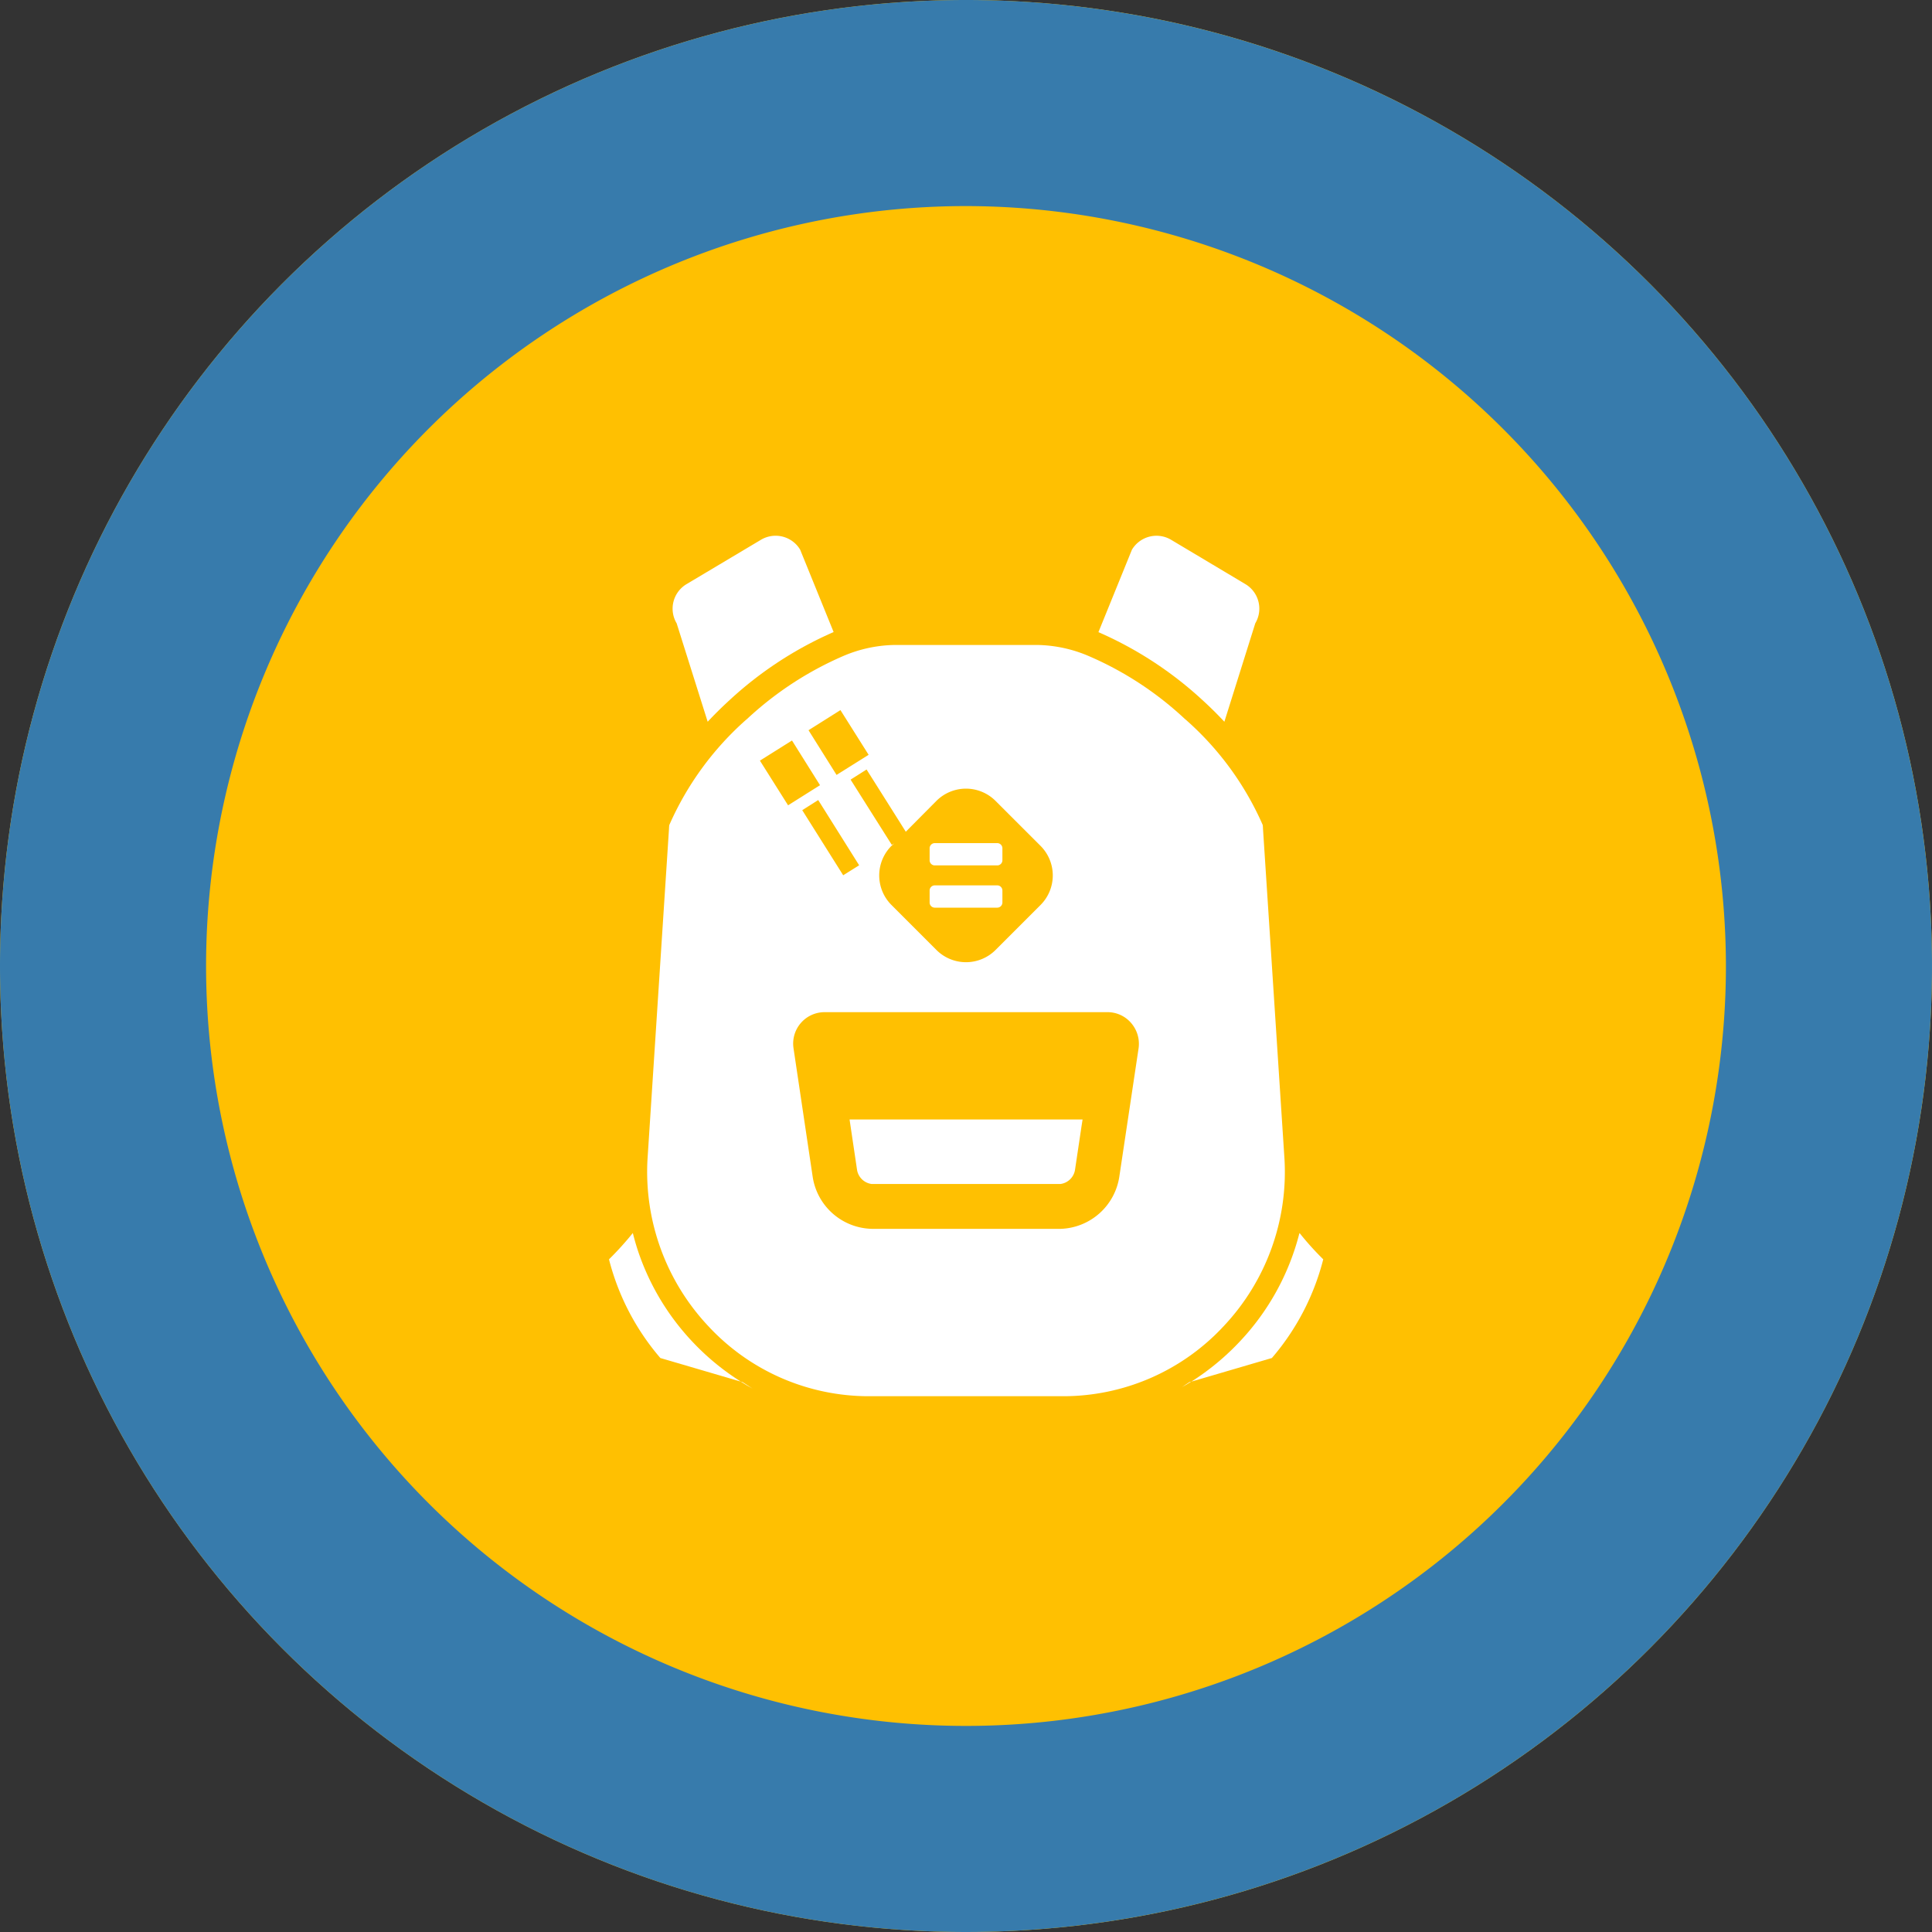 <svg xmlns="http://www.w3.org/2000/svg" width="75" height="75" viewBox="0 0 75 75"><rect x="0" y="0" width="75" height="75" fill="#333333" stroke="none"/><g transform="translate(-1454 -1220)"><g transform="translate(0 118)"><circle cx="37.5" cy="37.5" r="37.5" transform="translate(1454 1102)" fill="#ffc001"></circle><path d="M37.5,8A29.5,29.5,0,1,0,67,37.5,29.533,29.533,0,0,0,37.5,8m0-8A37.5,37.5,0,1,1,0,37.5,37.5,37.5,0,0,1,37.5,0Z" transform="translate(1454 1102)" fill="#377bac"></path><g transform="translate(1472.847 1107.649)"><path d="M37.194,24.614a2.526,2.526,0,0,0-.829-1.229,2.482,2.482,0,0,0-1.252-.533,2.152,2.152,0,0,0-.288-.019,2.1,2.1,0,0,0-.989.242,2.046,2.046,0,0,0-.83.814,2.01,2.01,0,0,0-.251.977,1.679,1.679,0,0,0,.352,1.03,1.653,1.653,0,0,0,.863.583,2.244,2.244,0,0,0,.345.037.429.429,0,0,0,.453-.4l.005-.074a.431.431,0,0,0-.374-.452h0a.61.61,0,0,1-.127-.034.654.654,0,0,1-.359-.323.619.619,0,0,1-.061-.326A.887.887,0,0,1,34,24.491a.865.865,0,0,1,.373-.309.814.814,0,0,1,.319-.064,1,1,0,0,1,.212.024,1.13,1.13,0,0,1,.548.29,1.093,1.093,0,0,1,.313.561,1.045,1.045,0,0,1,.018.3l-.007.061c0,.016,0,.032,0,.034l-.007.033c0,.023-.008.047-.017.085a1.539,1.539,0,0,1-.052.176,1.454,1.454,0,0,1-.439.616,1.016,1.016,0,0,1-.634.3,2.28,2.28,0,0,1-.231.011c-.077,0-.156,0-.231-.008l-.109-.009-.473-.063a3.608,3.608,0,0,1-.427-.076l-.41-.088c-.056-.013-.114-.029-.171-.045l-.105-.029-.22-.06c-.122-.033-.244-.066-.362-.1l-.589-.191c-.776-.266-1.552-.568-2.309-.9l-.068-.029,0,0v0L28.42,24.8l-.562-.26c-.322-.146-.644-.3-.955-.454l-.127-.062c-.652-.318-1.317-.657-2.035-1.037-.688-.364-1.278-.684-1.8-.98-1.011-.561-1.866-1.061-2.489-1.426l-.18-.106-.329-.2V18.848a2.993,2.993,0,1,0-2.572,0V20.28l-.326.195-.18.105c-.624.366-1.479.867-2.494,1.429-.525.295-1.115.615-1.8.979-.717.38-1.383.719-2.034,1.037l-.128.062c-.311.151-.632.308-.958.455l-.552.255-.5.216v0l0,0-.068.03c-.756.33-1.533.632-2.3.9l-.59.192c-.122.038-.244.071-.366.1l-.213.058-.112.031c-.058.016-.116.032-.168.044l-.413.089a3.624,3.624,0,0,1-.439.078l-.461.061-.1.009c-.081.005-.16.008-.237.008a2.281,2.281,0,0,1-.231-.011,1.023,1.023,0,0,1-.639-.3,1.443,1.443,0,0,1-.433-.608,1.588,1.588,0,0,1-.056-.192c-.007-.027-.011-.051-.015-.074l0-.023c0-.012,0-.028-.005-.044l-.006-.052a1.066,1.066,0,0,1,.017-.316,1.093,1.093,0,0,1,.312-.56,1.134,1.134,0,0,1,.552-.291.99.99,0,0,1,.208-.023.813.813,0,0,1,.319.064.864.864,0,0,1,.373.309.9.9,0,0,1,.146.42.612.612,0,0,1-.06.32.66.66,0,0,1-.487.36l-.046.006a.362.362,0,0,0-.334.388.469.469,0,0,0,.277.4.986.986,0,0,0,.628.068,1.583,1.583,0,0,0,.391-.2,1.634,1.634,0,0,0,.25-.211,1.582,1.582,0,0,0,.118-.135,1.733,1.733,0,0,0,.116-.168,1.681,1.681,0,0,0,.242-.867,2.007,2.007,0,0,0-.252-.979,2.037,2.037,0,0,0-.826-.812,2.1,2.1,0,0,0-.993-.244,2.12,2.12,0,0,0-.281.019,2.487,2.487,0,0,0-1.257.533,2.53,2.53,0,0,0-.831,1.232,2.558,2.558,0,0,0-.109.8v.04c0,.037,0,.075.006.122.005.071.012.14.02.195a3.027,3.027,0,0,0,.078.385,3.07,3.07,0,0,0,.807,1.377,3.257,3.257,0,0,0,.641.511,2.7,2.7,0,0,0,.854.315,4.237,4.237,0,0,0,.6.07v.009h.349l.055,0,.462-.022a5.467,5.467,0,0,0,.592-.053l.466-.059c.08-.011.156-.025.232-.04L5.5,28.2c.148-.027.3-.054.448-.087l.654-.152c.124-.031.248-.064.372-.1l.031,0-2.186,4.5L3.876,34.3h.006l-.006.011h6.271l2.753.005,0-.005h.013l-3.1-6.379-.393-.812.351-.118.6-.216c.359-.127.71-.263,1.05-.394l.127-.049c.7-.272,1.419-.564,2.192-.893.739-.315,1.373-.592,1.935-.848.525-.236,1-.454,1.433-.659l.262-.117V42.113H15.675V45.1H10.482v3.435h0v.012H26.824V45.108h0V45.1H21.631V42.113H19.939v-12.9l0-5.383c.5.234,1.063.5,1.689.778.566.258,1.2.535,1.937.849.774.329,1.491.622,2.193.894l.127.049c.34.131.691.267,1.047.393l.606.22.314.106.03.011-2.43,5L24.395,34.3H24.4l-.006.011h6.271l2.753.005,0-.005h.013l-1.9-3.917L30.3,27.86c.134.036.268.072.4.105l.652.152c.146.032.3.059.444.086l.341.063c.076.014.152.029.236.04l.461.058a5.453,5.453,0,0,0,.579.053l.474.023.055,0H34.3v-.009a4.255,4.255,0,0,0,.595-.07,2.7,2.7,0,0,0,.855-.315,3.257,3.257,0,0,0,.641-.511,3.076,3.076,0,0,0,.809-1.381,2.932,2.932,0,0,0,.076-.373c.01-.063.017-.133.021-.2s.006-.091.007-.128v-.051A2.545,2.545,0,0,0,37.194,24.614Zm-5.22,8.793H27.722L25.847,33.4l2.909-5.99c.122.039.245.075.368.113l1.993,4.1Zm-20.518,0H7.2L5.329,33.4l2.854-5.877c.123-.037.245-.074.368-.113l2.03,4.181Z" transform="translate(0 0)" fill="#ffc001"></path><path d="M61.712,322.5c.043-.063.095-.121.133-.186.018-.03.027-.063.044-.093a3.021,3.021,0,0,0,.213-.457H62.1s0-.008.005-.012H55.258l-2.2,0,0,0h-.013a4.627,4.627,0,0,0,4.527,2.68A4.978,4.978,0,0,0,61.712,322.5Z" transform="translate(-49.182 -286.104)" fill="#ffc001"></path><path d="M330.172,316.763l-2.42,0v0h-.012l.161.479c.581,1.724,2.584,2.928,4.871,2.928s4.29-1.2,4.871-2.928l.12-.357.041-.111h0l0-.012h-7.633Z" transform="translate(-303.861 -281.482)" fill="#ffc001"></path></g></g><g transform="translate(1434.187 1240.798)"><path d="M91.044,84.965l-.835-12.835a1.336,1.336,0,0,0-.011-.145A11.7,11.7,0,0,0,87.212,67.9a.094.094,0,0,0-.027-.021,12.949,12.949,0,0,0-3.745-2.452A5.273,5.273,0,0,0,81.517,65H75.843a5.272,5.272,0,0,0-1.924.426,13.09,13.09,0,0,0-3.745,2.452c-.005.005-.016.011-.027.021a11.786,11.786,0,0,0-2.985,4.09,1.242,1.242,0,0,0-.011.14l-.835,12.835a8.745,8.745,0,0,0,2.36,6.477,8.494,8.494,0,0,0,6.261,2.721h7.485a8.495,8.495,0,0,0,6.262-2.721A8.724,8.724,0,0,0,91.044,84.965ZM76.337,72.24v0l.006.009,1.191-1.2a1.623,1.623,0,0,1,2.29,0L81.576,72.8a1.623,1.623,0,0,1,0,2.29l-1.751,1.751a1.623,1.623,0,0,1-2.29,0l-1.751-1.751a1.623,1.623,0,0,1,0-2.29l.108-.1-.092.059-1.6-2.533.62-.393L76.061,71.8ZM75.013,87.664a2.378,2.378,0,0,1-2.285-2.021l-.744-4.99a1.22,1.22,0,0,1,1.2-1.4H84.173a1.205,1.205,0,0,1,.922.426,1.235,1.235,0,0,1,.285.975l-.749,4.99a2.382,2.382,0,0,1-2.285,2.021Zm-.48-14.113-.62.388-1.59-2.527.62-.393,1.582,2.521Zm-.878-3.508-1.088-1.735,1.239-.781L74.9,69.263Zm-1.73-1.336,1.088,1.735-1.24.781L70.68,69.489Z" transform="translate(-21.367 -60.759)" fill="#fff"></path><path d="M394.375,414.9c-.027-.035-.057-.072-.081-.1l0,.007-.008-.009A9.561,9.561,0,0,1,391.977,419a9.767,9.767,0,0,1-1.886,1.563l3.125-.916a9.449,9.449,0,0,0,1.994-3.831A11.49,11.49,0,0,1,394.375,414.9Z" transform="translate(-324.029 -387.727)" fill="#fff"></path><path d="M46.679,419a9.549,9.549,0,0,1-2.105-3.528c-.072-.222-.138-.446-.193-.673l0,.005,0-.012a12.045,12.045,0,0,1-.927,1.024,9.449,9.449,0,0,0,1.994,3.831l3.125.916A9.6,9.6,0,0,1,46.679,419Z" transform="translate(0 -387.727)" fill="#fff"></path><path d="M187.874,347.306h-1.163l.292,1.966a.661.661,0,0,0,.562.538H194.9a.659.659,0,0,0,.561-.538l.256-1.713.038-.243h0l0-.01h-7.878Z" transform="translate(-133.918 -324.646)" fill="#fff"></path><path d="M234.621,183.875h2.425a.2.2,0,0,0,.2-.2v-.465a.2.2,0,0,0-.2-.2h-2.425a.2.2,0,0,0-.2.2v.465A.2.2,0,0,0,234.621,183.875Z" transform="translate(-178.52 -171.078)" fill="#fff"></path><path d="M234.621,209.023h2.425a.2.2,0,0,0,.2-.2v-.465a.2.2,0,0,0-.2-.2h-2.425a.2.2,0,0,0-.2.2v.465A.2.2,0,0,0,234.621,209.023Z" transform="translate(-178.52 -194.586)" fill="#fff"></path><path d="M384.473,503.462c.124-.065.248-.14.366-.216l-.075.022Z" transform="translate(-318.778 -470.413)" fill="#fff"></path><path d="M121.91,503.246c.151.1.307.189.463.275-.129-.081-.259-.167-.388-.253Z" transform="translate(-73.345 -470.413)" fill="#fff"></path><path d="M82.788,7.22q.4-.428.85-.84a14.486,14.486,0,0,1,4.039-2.642l-1.3-3.2A1.111,1.111,0,0,0,84.855.157l-2.886,1.72A1.109,1.109,0,0,0,81.584,3.4Z" transform="translate(-35.503 0)" fill="#fff"></path><path d="M338.833,6.38q.45.411.85.84l1.2-3.822a1.109,1.109,0,0,0-.385-1.521L337.616.157a1.11,1.11,0,0,0-1.522.385L334.811,3.7l-.014.033h0l0,.01A14.487,14.487,0,0,1,338.833,6.38Z" transform="translate(-272.34 0)" fill="#fff"></path></g></g></svg>